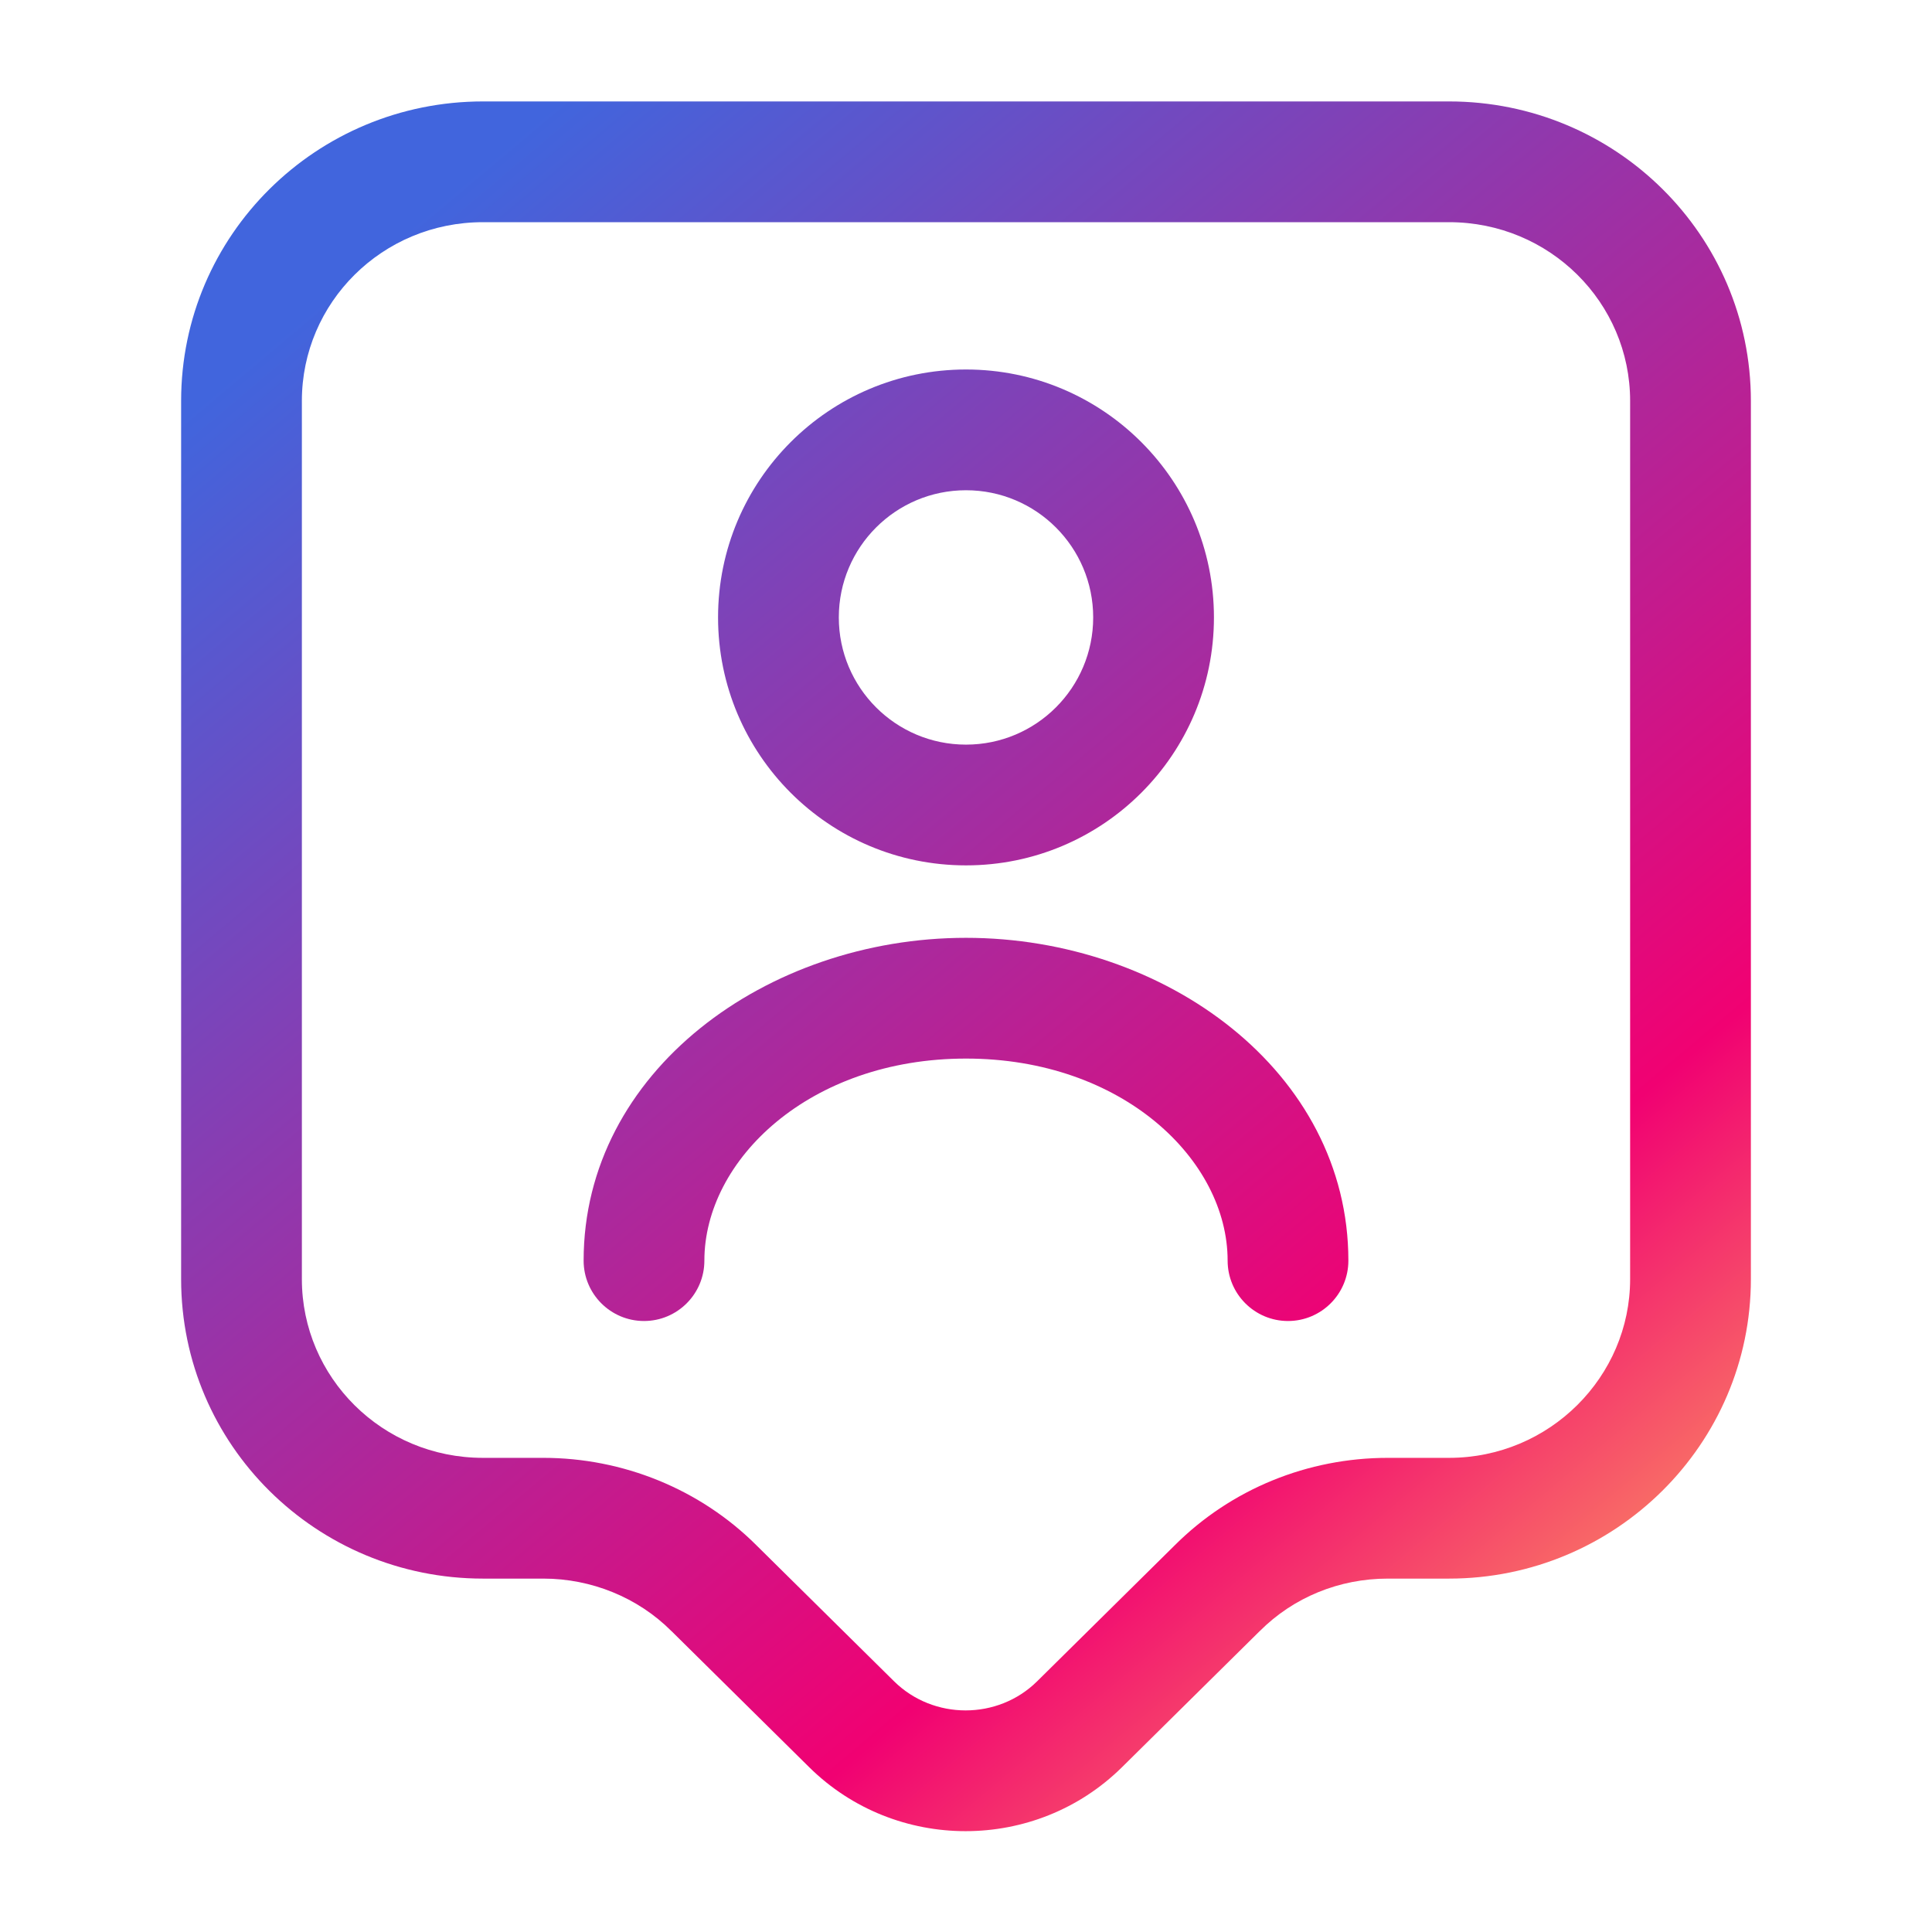 <svg width="36" height="36" viewBox="0 0 36 36" fill="none" xmlns="http://www.w3.org/2000/svg">
<path fill-rule="evenodd" clip-rule="evenodd" d="M9 4.14C7.121 4.14 5.625 5.641 5.625 7.47V23.835C5.625 25.664 7.121 27.165 9 27.165H10.125C11.599 27.165 13.042 27.742 14.098 28.797L14.101 28.8L16.66 31.329C17.392 32.051 18.592 32.052 19.324 31.33L21.884 28.8L21.887 28.797C22.942 27.743 24.369 27.165 25.86 27.165H27C28.876 27.165 30.375 25.651 30.375 23.835V7.47C30.375 5.641 28.878 4.14 27 4.14H9ZM3.375 7.47C3.375 4.379 5.899 1.89 9 1.89H27C30.102 1.89 32.625 4.379 32.625 7.47V23.835C32.625 26.909 30.104 29.415 27 29.415H25.86C24.952 29.415 24.1 29.766 23.476 30.391L23.471 30.395L20.906 32.93C19.298 34.518 16.688 34.518 15.08 32.931L12.514 30.395L12.509 30.391C11.886 29.767 11.02 29.415 10.125 29.415H9C5.899 29.415 3.375 26.926 3.375 23.835V7.47Z" fill="url(#paint0_linear_290_568)"/>
<path fill-rule="evenodd" clip-rule="evenodd" d="M18 9.135C16.691 9.135 15.63 10.196 15.63 11.505C15.63 12.814 16.691 13.875 18 13.875C19.309 13.875 20.37 12.814 20.37 11.505C20.37 10.196 19.309 9.135 18 9.135ZM13.38 11.505C13.38 8.954 15.448 6.885 18 6.885C20.552 6.885 22.62 8.954 22.62 11.505C22.62 14.057 20.552 16.125 18 16.125C15.448 16.125 13.38 14.057 13.38 11.505Z" fill="url(#paint1_linear_290_568)"/>
<path fill-rule="evenodd" clip-rule="evenodd" d="M10.875 23.49C10.875 19.965 14.29 17.475 18 17.475C21.71 17.475 25.125 19.965 25.125 23.49C25.125 24.111 24.621 24.615 24 24.615C23.379 24.615 22.875 24.111 22.875 23.49C22.875 21.615 20.919 19.725 18 19.725C15.081 19.725 13.125 21.615 13.125 23.49C13.125 24.111 12.621 24.615 12 24.615C11.379 24.615 10.875 24.111 10.875 23.49Z" fill="url(#paint2_linear_290_568)"/>
<defs>
<linearGradient id="paint0_linear_290_568" x1="5.554" y1="5.96" x2="30.461" y2="35.544" gradientUnits="userSpaceOnUse">
<stop stop-color="#4165DD"/>
<stop offset="0.703" stop-color="#F10172"/>
<stop offset="1" stop-color="#FFCC5B"/>
</linearGradient>
<linearGradient id="paint1_linear_290_568" x1="5.554" y1="5.96" x2="30.461" y2="35.544" gradientUnits="userSpaceOnUse">
<stop stop-color="#4165DD"/>
<stop offset="0.703" stop-color="#F10172"/>
<stop offset="1" stop-color="#FFCC5B"/>
</linearGradient>
<linearGradient id="paint2_linear_290_568" x1="5.554" y1="5.96" x2="30.461" y2="35.544" gradientUnits="userSpaceOnUse">
<stop stop-color="#4165DD"/>
<stop offset="0.703" stop-color="#F10172"/>
<stop offset="1" stop-color="#FFCC5B"/>
</linearGradient>
</defs>
</svg>
